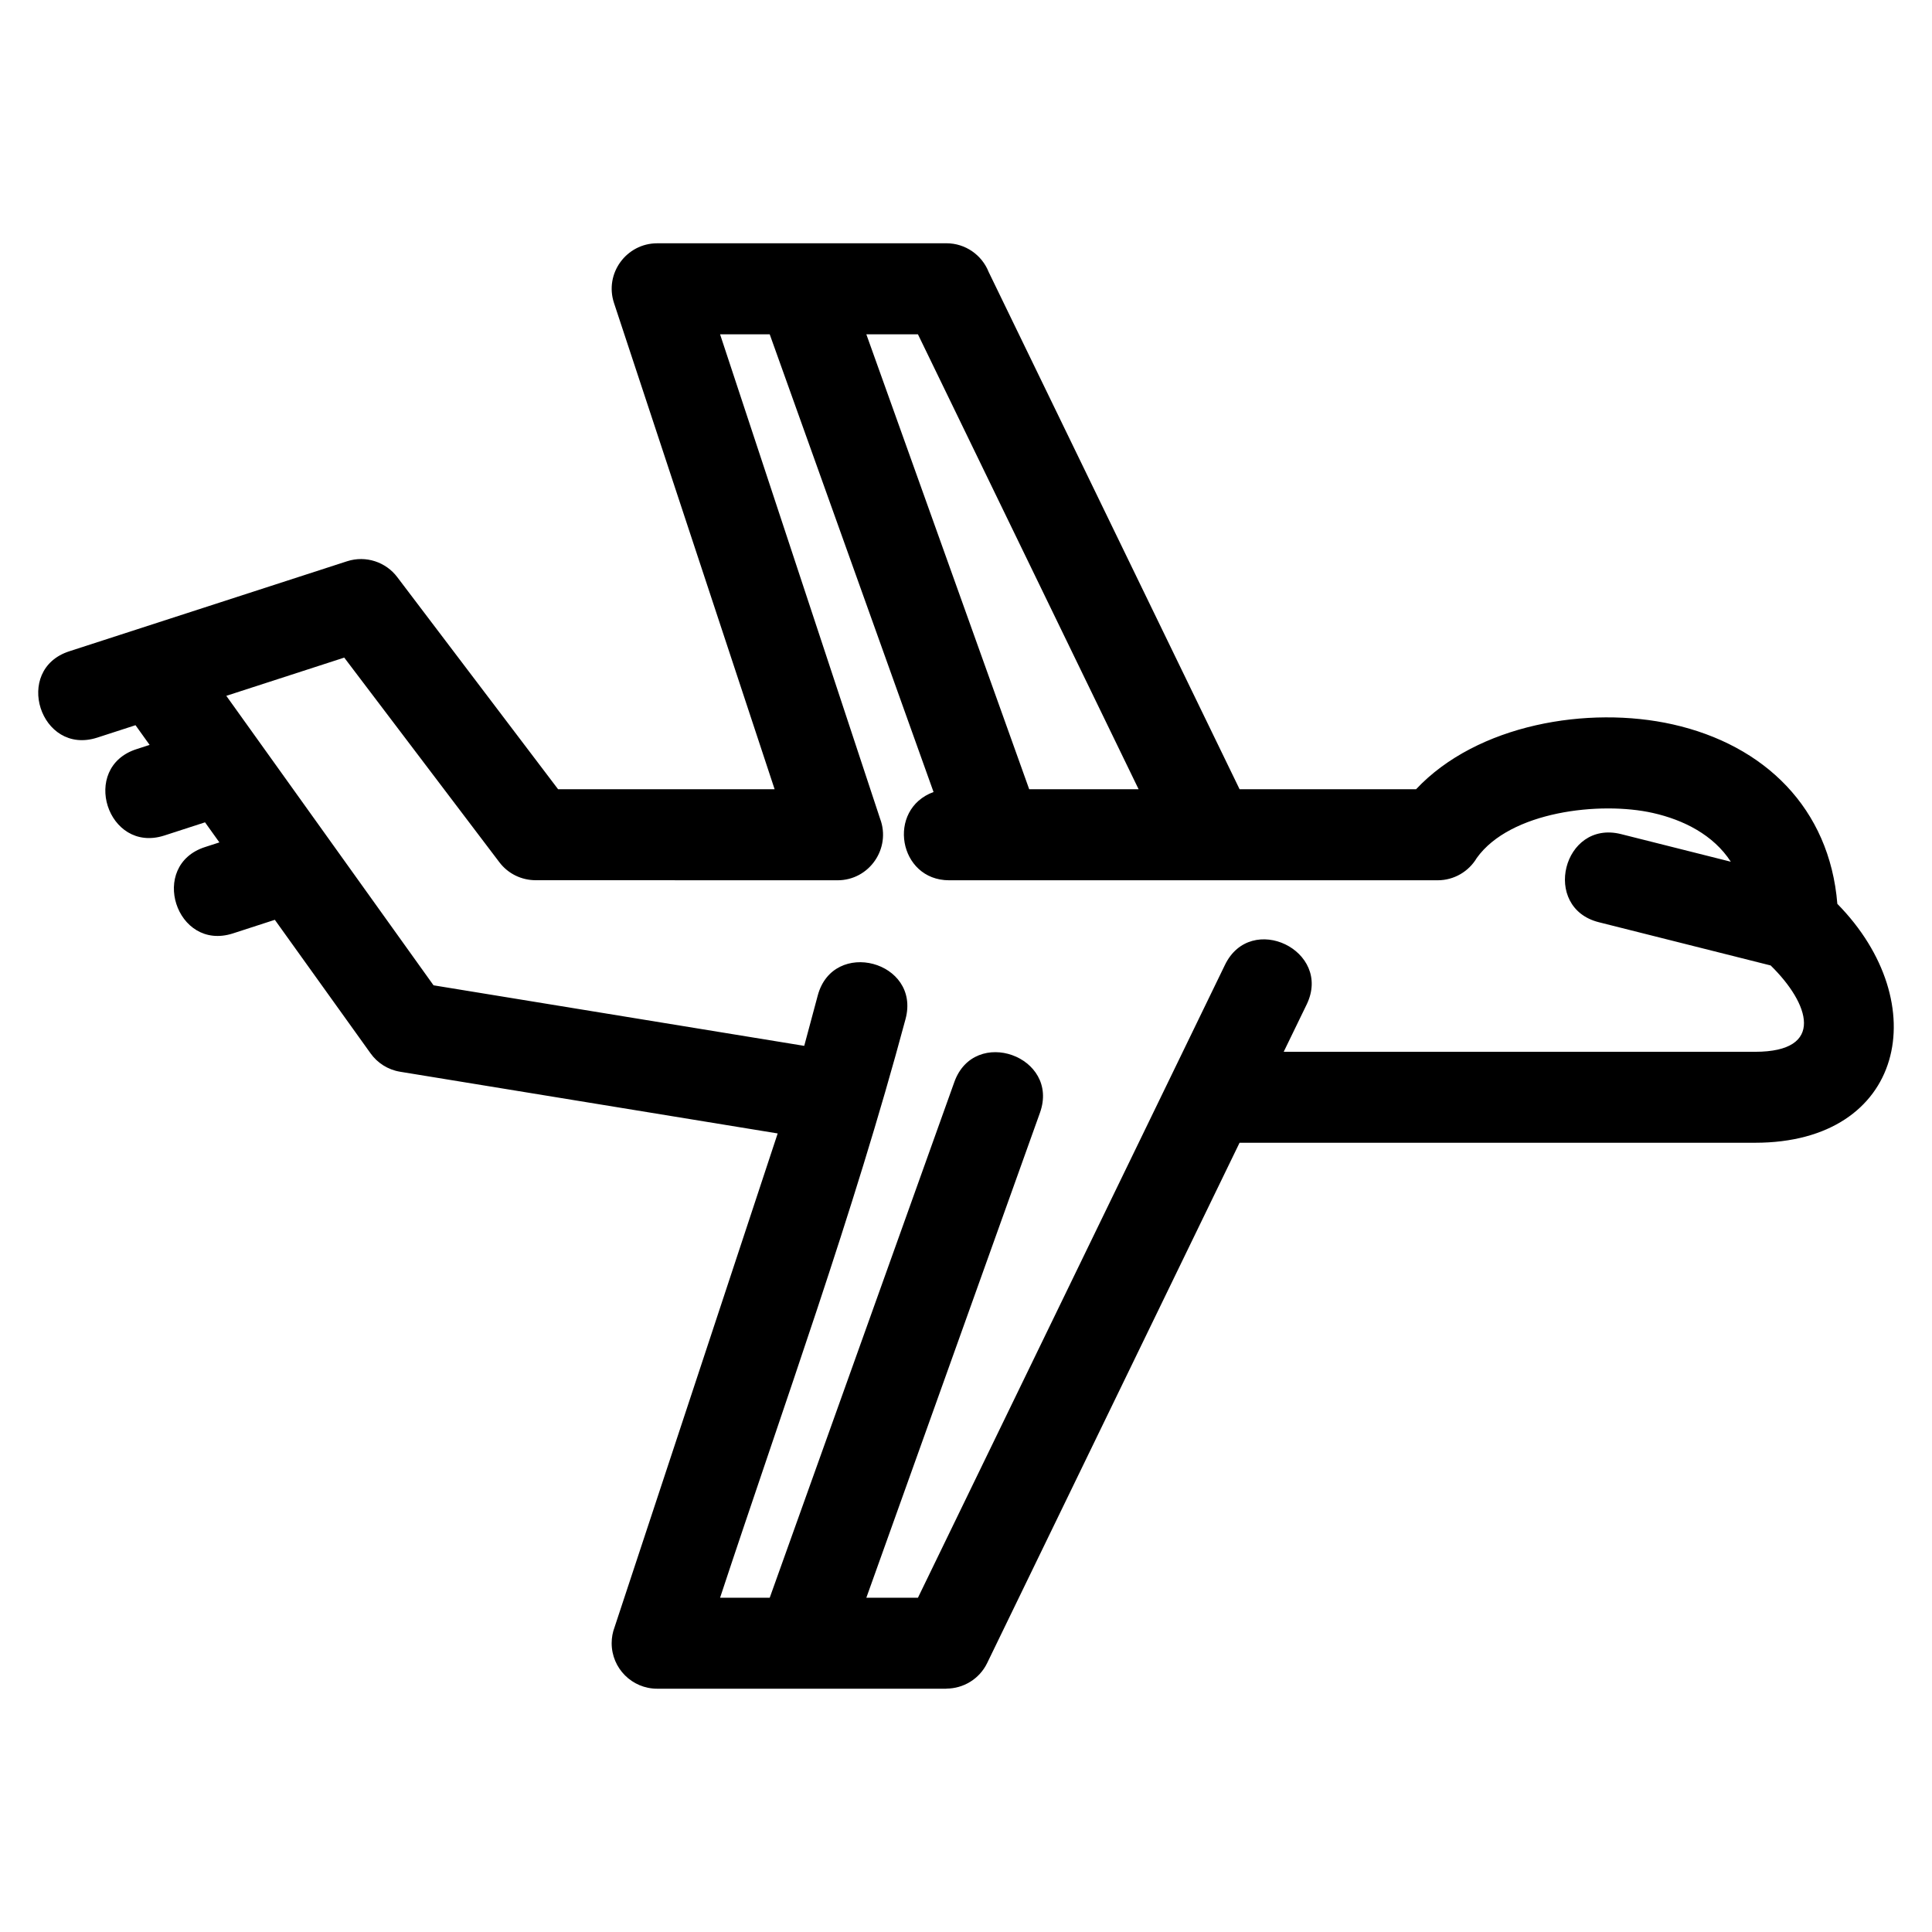 <?xml version="1.0" encoding="UTF-8"?>
<!-- Uploaded to: SVG Repo, www.svgrepo.com, Generator: SVG Repo Mixer Tools -->
<svg fill="#000000" width="800px" height="800px" version="1.1" viewBox="144 144 512 512" xmlns="http://www.w3.org/2000/svg">
 <path d="m519.27 353.16c16.184-17.223 45.637-22.219 68.02-17.191 24.309 5.461 41.559 22.203 43.625 47.562 25.855 26.289 17.941 63.312-21.809 63.312h-136.61l-66.871 137.85c-2.07 4.297-6.367 6.801-10.836 6.809v0.023h-76.637c-6.66 0-12.055-5.398-12.055-12.062 0-1.488 0.273-2.922 0.77-4.238l43.227-130.85-100.04-16.348c-3.289-0.535-6.047-2.356-7.844-4.867l-25.375-35.398-11.133 3.613c-15.062 4.832-22.41-18.066-7.356-22.898l3.797-1.23-3.809-5.32-10.805 3.504c-15.062 4.832-22.41-18.066-7.348-22.898l3.469-1.125-3.738-5.219-10.168 3.297c-15.062 4.832-22.41-18.066-7.348-22.898 24.535-7.949 49.062-15.898 73.598-23.852 5-1.605 10.277 0.23 13.277 4.199l42.625 56.215h57.383l-42.562-128.85c-2.59-7.856 3.316-15.824 11.441-15.824 25.547 0 51.09-0.008 76.637-0.008 5.082 0 9.43 3.141 11.203 7.594l66.504 137.09h46.777zm-145.68-120.56 43.16 120.56h28.996l-58.48-120.56zm17.809 121.29-43.414-121.29h-13.156l42.41 128.38c2.941 7.797-2.809 16.305-11.289 16.305l-80.023-0.02c-3.648-0.008-7.246-1.652-9.609-4.789l-41.09-54.203-31.254 10.129 54.918 76.715 98.238 16.047 3.578-13.336c4.09-15.305 27.359-9.094 23.273 6.219-13.887 51.828-32.301 102.36-49.152 153.37h13.156l48.914-136.64c5.324-14.938 28.031-6.836 22.707 8.098l-46.016 128.54h13.676c27.117-55.898 54.234-111.8 81.352-167.69 6.879-14.25 28.551-3.797 21.672 10.457l-6.094 12.555h124.91c18.785 0 14.418-12.812 4.141-22.879l-45.512-11.453c-15.363-3.84-9.527-27.207 5.844-23.363l29.109 7.324c-4.625-7.133-12.566-11.105-20.672-12.926-13.906-3.125-37.781-0.453-46.652 11.93-2.102 3.539-5.961 5.914-10.379 5.914h-129.45c-13.441 0-16.645-18.809-4.141-23.391z"/>
</svg>